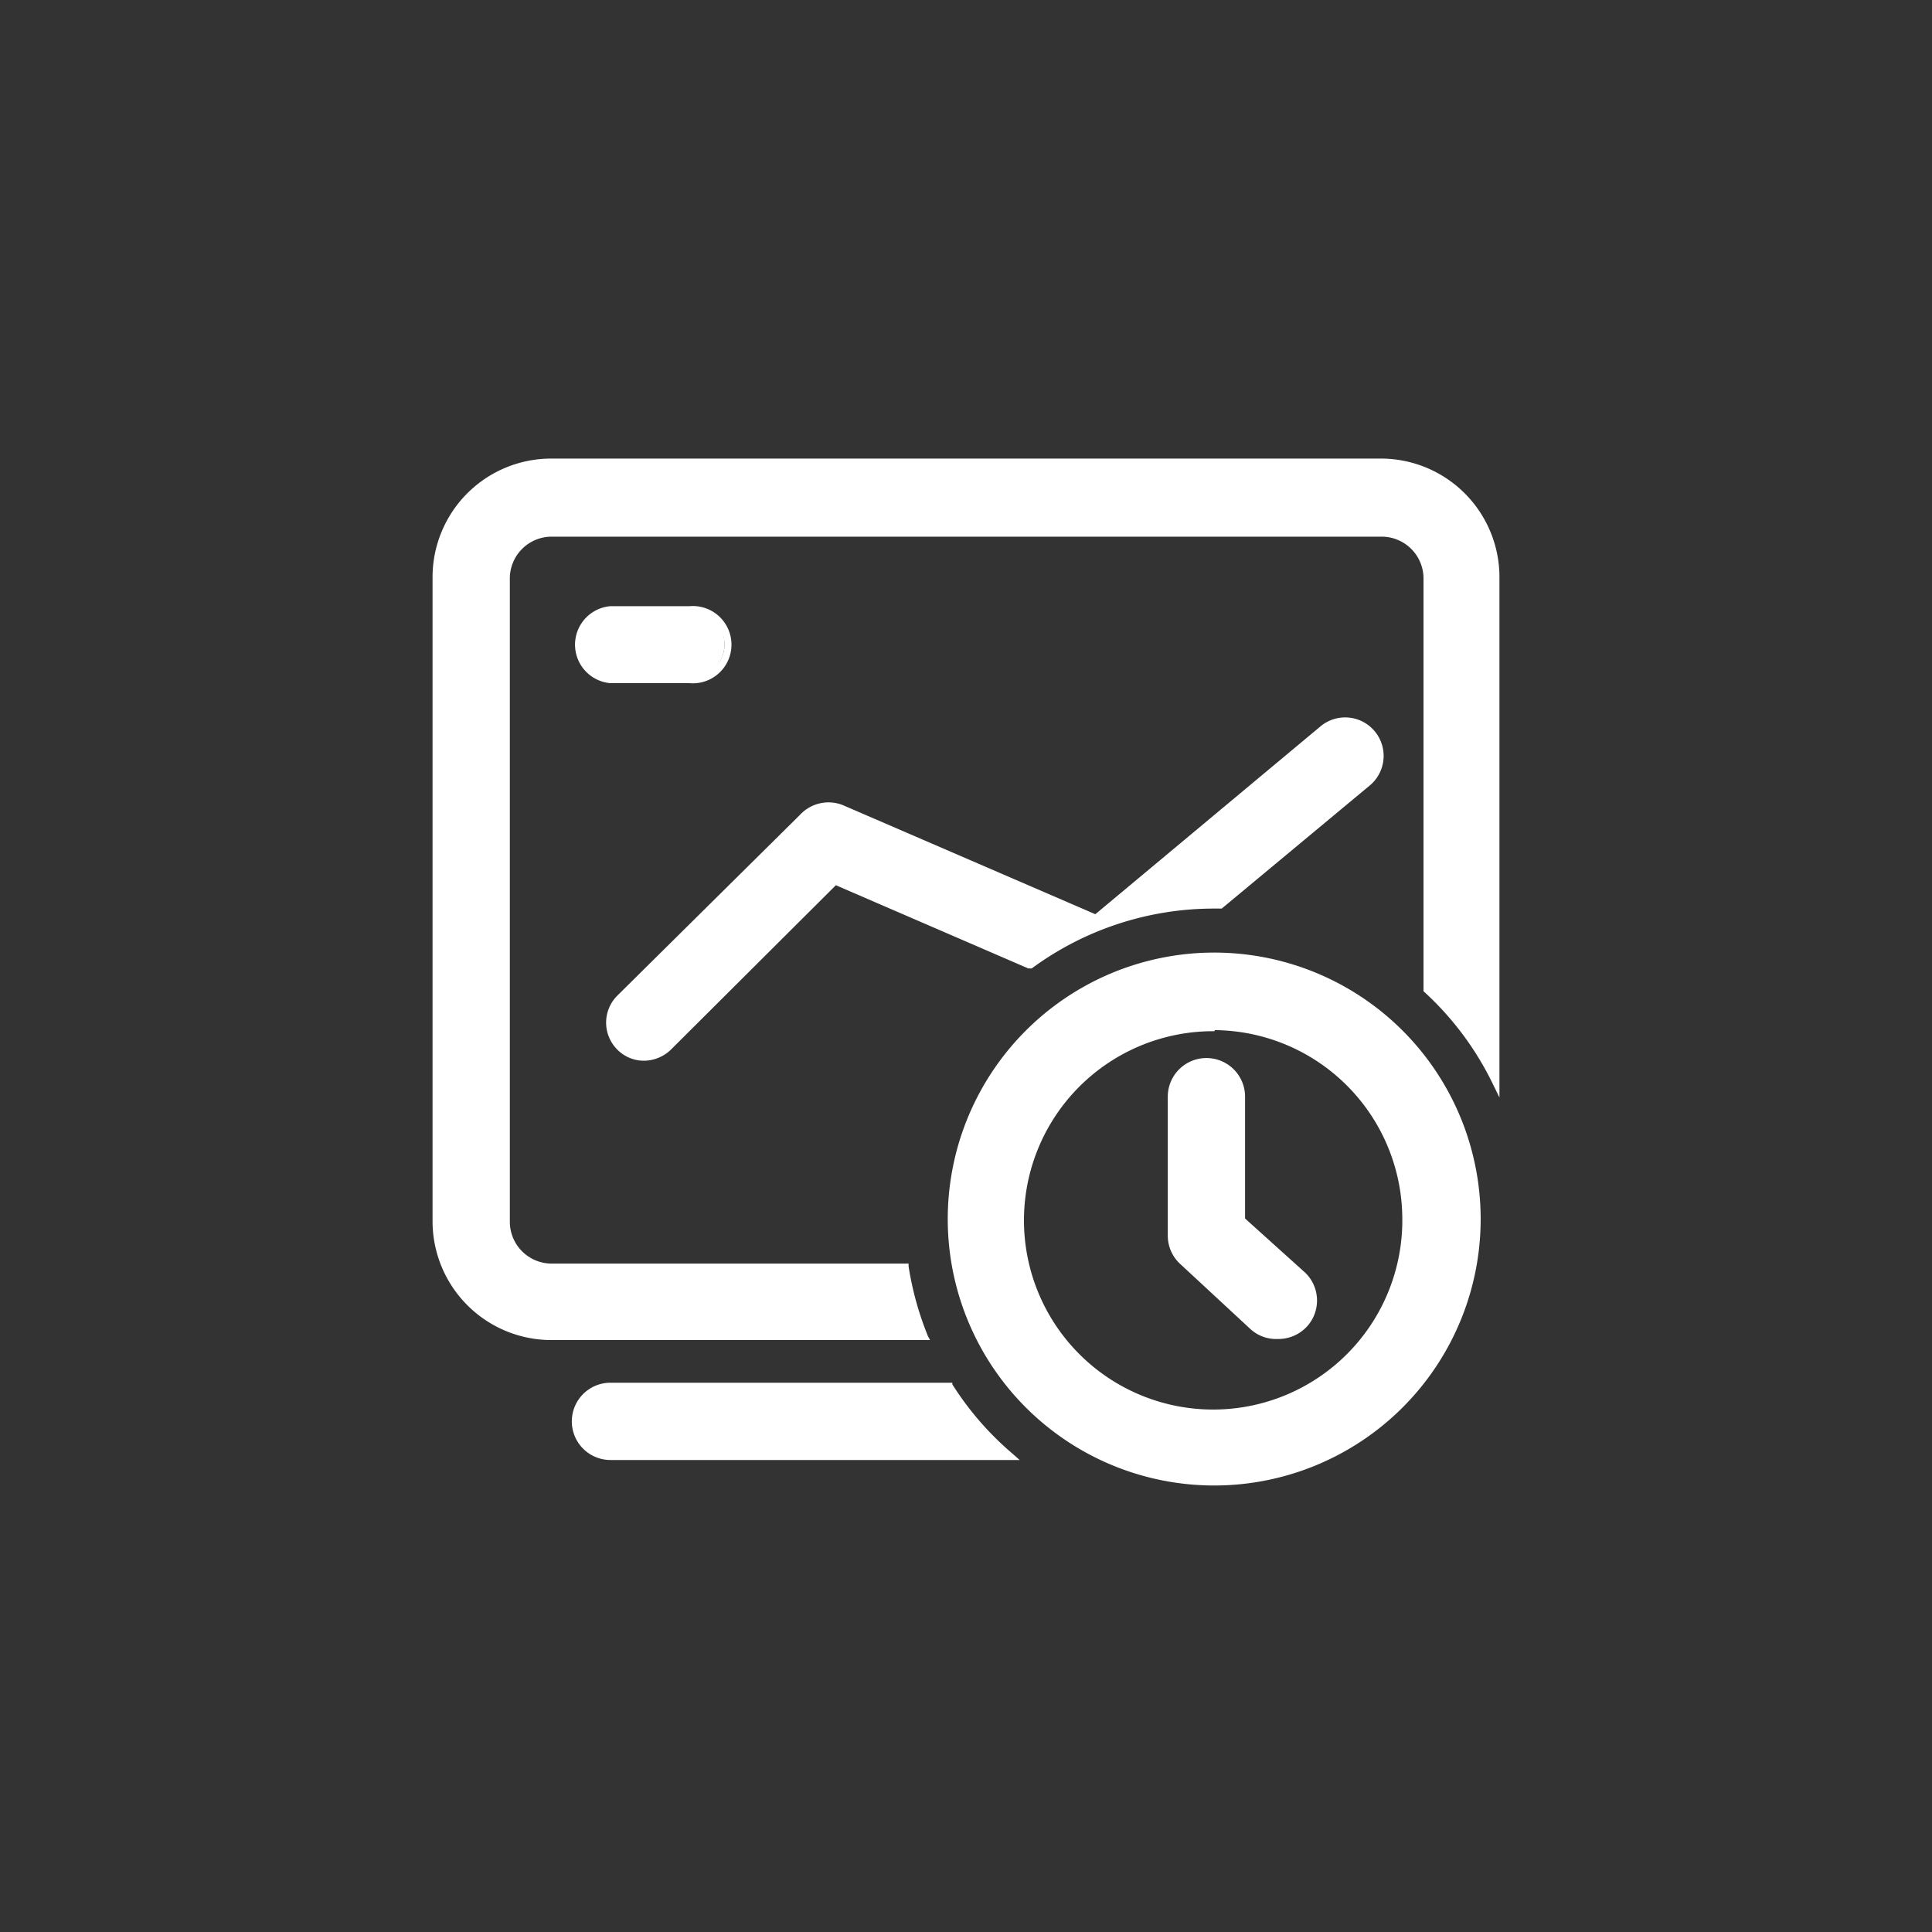 <svg id="图层_1" data-name="图层 1" xmlns="http://www.w3.org/2000/svg" viewBox="0 0 72 72"><rect x="0" y="0" width="72" height="72" fill="#333333" stroke="none"/><defs><style>.cls-1{fill:#fff;}</style></defs><path class="cls-1" d="M23.09,39a1.3,1.3,0,0,1,0-1.85l6.8-6.74a1.32,1.32,0,0,1,1.45-.27l9.49,4.1,8.45-7a1.31,1.31,0,0,1,1.68,2l-5.48,4.56h-.22a11.61,11.61,0,0,0-6.9,2.26l-7.25-3.14L24.94,39a1.32,1.32,0,0,1-.93.38A1.3,1.3,0,0,1,23.09,39ZM27,24a1.31,1.31,0,0,0-1.31-1.31H22.76a1.31,1.31,0,1,0,0,2.62H25.7A1.3,1.3,0,0,0,27,24Zm6.74,23.17H20.54a1.68,1.68,0,0,1-1.67-1.68v-24a1.67,1.67,0,0,1,1.67-1.67H51.46a1.67,1.67,0,0,1,1.67,1.67V36.84a11.56,11.56,0,0,1,2.63,3.52V21.53a4.31,4.31,0,0,0-4.3-4.3H20.54a4.31,4.31,0,0,0-4.3,4.3v24a4.31,4.31,0,0,0,4.3,4.3H34.48A10.93,10.93,0,0,1,33.75,47.19Zm1.67,4.47H22.76a1.31,1.31,0,1,0,0,2.62H37.69A11.39,11.39,0,0,1,35.42,51.66Zm19.64-6.22a9.8,9.8,0,1,0-9.79,9.79A9.81,9.81,0,0,0,55.06,45.44Zm-2.62,0a7.18,7.18,0,1,1-7.17-7.18A7.18,7.18,0,0,1,52.44,45.44Zm-3.85,3.9a1.3,1.3,0,0,0-.11-1.85l-2.26-2V40.87a1.31,1.31,0,0,0-2.62,0v5.18A1.34,1.34,0,0,0,44,47l2.7,2.42a1.31,1.31,0,0,0,1.85-.11Z"/><path class="cls-1" d="M45.27,55.36a9.93,9.93,0,1,1,9.91-9.92A9.93,9.93,0,0,1,45.27,55.36Zm0-19.6a9.68,9.68,0,1,0,9.67,9.68A9.68,9.68,0,0,0,45.26,35.76ZM38,54.41H22.75a1.44,1.44,0,0,1,0-2.88H35.49l0,.06a11.34,11.34,0,0,0,2.25,2.59ZM22.75,51.78a1.19,1.19,0,0,0,0,2.38H37.36a11.7,11.7,0,0,1-2-2.38Zm22.51,1a7.3,7.3,0,1,1,7.3-7.3A7.31,7.31,0,0,1,45.26,52.74Zm0-14.35a7.05,7.05,0,1,0,7,7A7.05,7.05,0,0,0,45.27,38.39ZM34.66,49.94H20.54a4.43,4.43,0,0,1-4.42-4.43v-24a4.42,4.42,0,0,1,4.42-4.42H51.46a4.42,4.42,0,0,1,4.42,4.42V40.9l-.24-.49a11.35,11.35,0,0,0-2.59-3.47l0,0V21.53A1.56,1.56,0,0,0,51.46,20H20.54A1.56,1.56,0,0,0,19,21.53v24a1.56,1.56,0,0,0,1.55,1.56H33.86v.1a11.66,11.66,0,0,0,.72,2.6ZM20.54,17.36a4.17,4.17,0,0,0-4.17,4.17v24a4.18,4.18,0,0,0,4.17,4.18H34.29a11.4,11.4,0,0,1-.65-2.37H20.54a1.81,1.81,0,0,1-1.8-1.81v-24a1.81,1.81,0,0,1,1.8-1.8H51.46a1.81,1.81,0,0,1,1.8,1.8V36.79a11.7,11.7,0,0,1,2.37,3.05V21.53a4.17,4.17,0,0,0-4.17-4.17ZM47.61,49.9a1.42,1.42,0,0,1-1-.36L44,47.12a1.43,1.43,0,0,1-.48-1.07V40.87a1.44,1.44,0,0,1,2.88,0v4.54l2.22,2a1.44,1.44,0,0,1,.11,2h0A1.45,1.45,0,0,1,47.61,49.9Zm-2.7-10.21a1.19,1.19,0,0,0-1.19,1.18v5.18a1.19,1.19,0,0,0,.4.88l2.7,2.42a1.15,1.15,0,0,0,.79.3,1.22,1.22,0,0,0,.89-.39,1.2,1.2,0,0,0-.1-1.68l-2.3-2.06V40.87A1.19,1.19,0,0,0,44.91,39.69ZM24,39.53a1.39,1.39,0,0,1-1-.42h0a1.42,1.42,0,0,1,0-2l6.81-6.74A1.45,1.45,0,0,1,31.4,30l9.42,4.07,8.39-7a1.43,1.43,0,1,1,1.84,2.2l-5.52,4.59h-.26a11.45,11.45,0,0,0-6.82,2.23l-.06,0-.07,0-7.17-3.1L25,39.12a1.46,1.46,0,0,1-1,.41Zm-.8-.6a1.11,1.11,0,0,0,.8.35h0a1.18,1.18,0,0,0,.84-.34l6.24-6.18.08,0,7.19,3.11a11.66,11.66,0,0,1,6.91-2.24h.17l5.45-4.53A1.21,1.21,0,0,0,51,27.47a1.19,1.19,0,0,0-1.67-.15L40.86,34.4,31.3,30.27a1.2,1.2,0,0,0-1.31.25l-6.81,6.74A1.18,1.18,0,0,0,23.18,38.93ZM25.7,25.46H22.75a1.44,1.44,0,0,1,0-2.87H25.7a1.44,1.44,0,1,1,0,2.87Zm-2.95-2.62a1.19,1.19,0,0,0,0,2.37H25.7a1.19,1.19,0,1,0,0-2.37Z"/></svg>